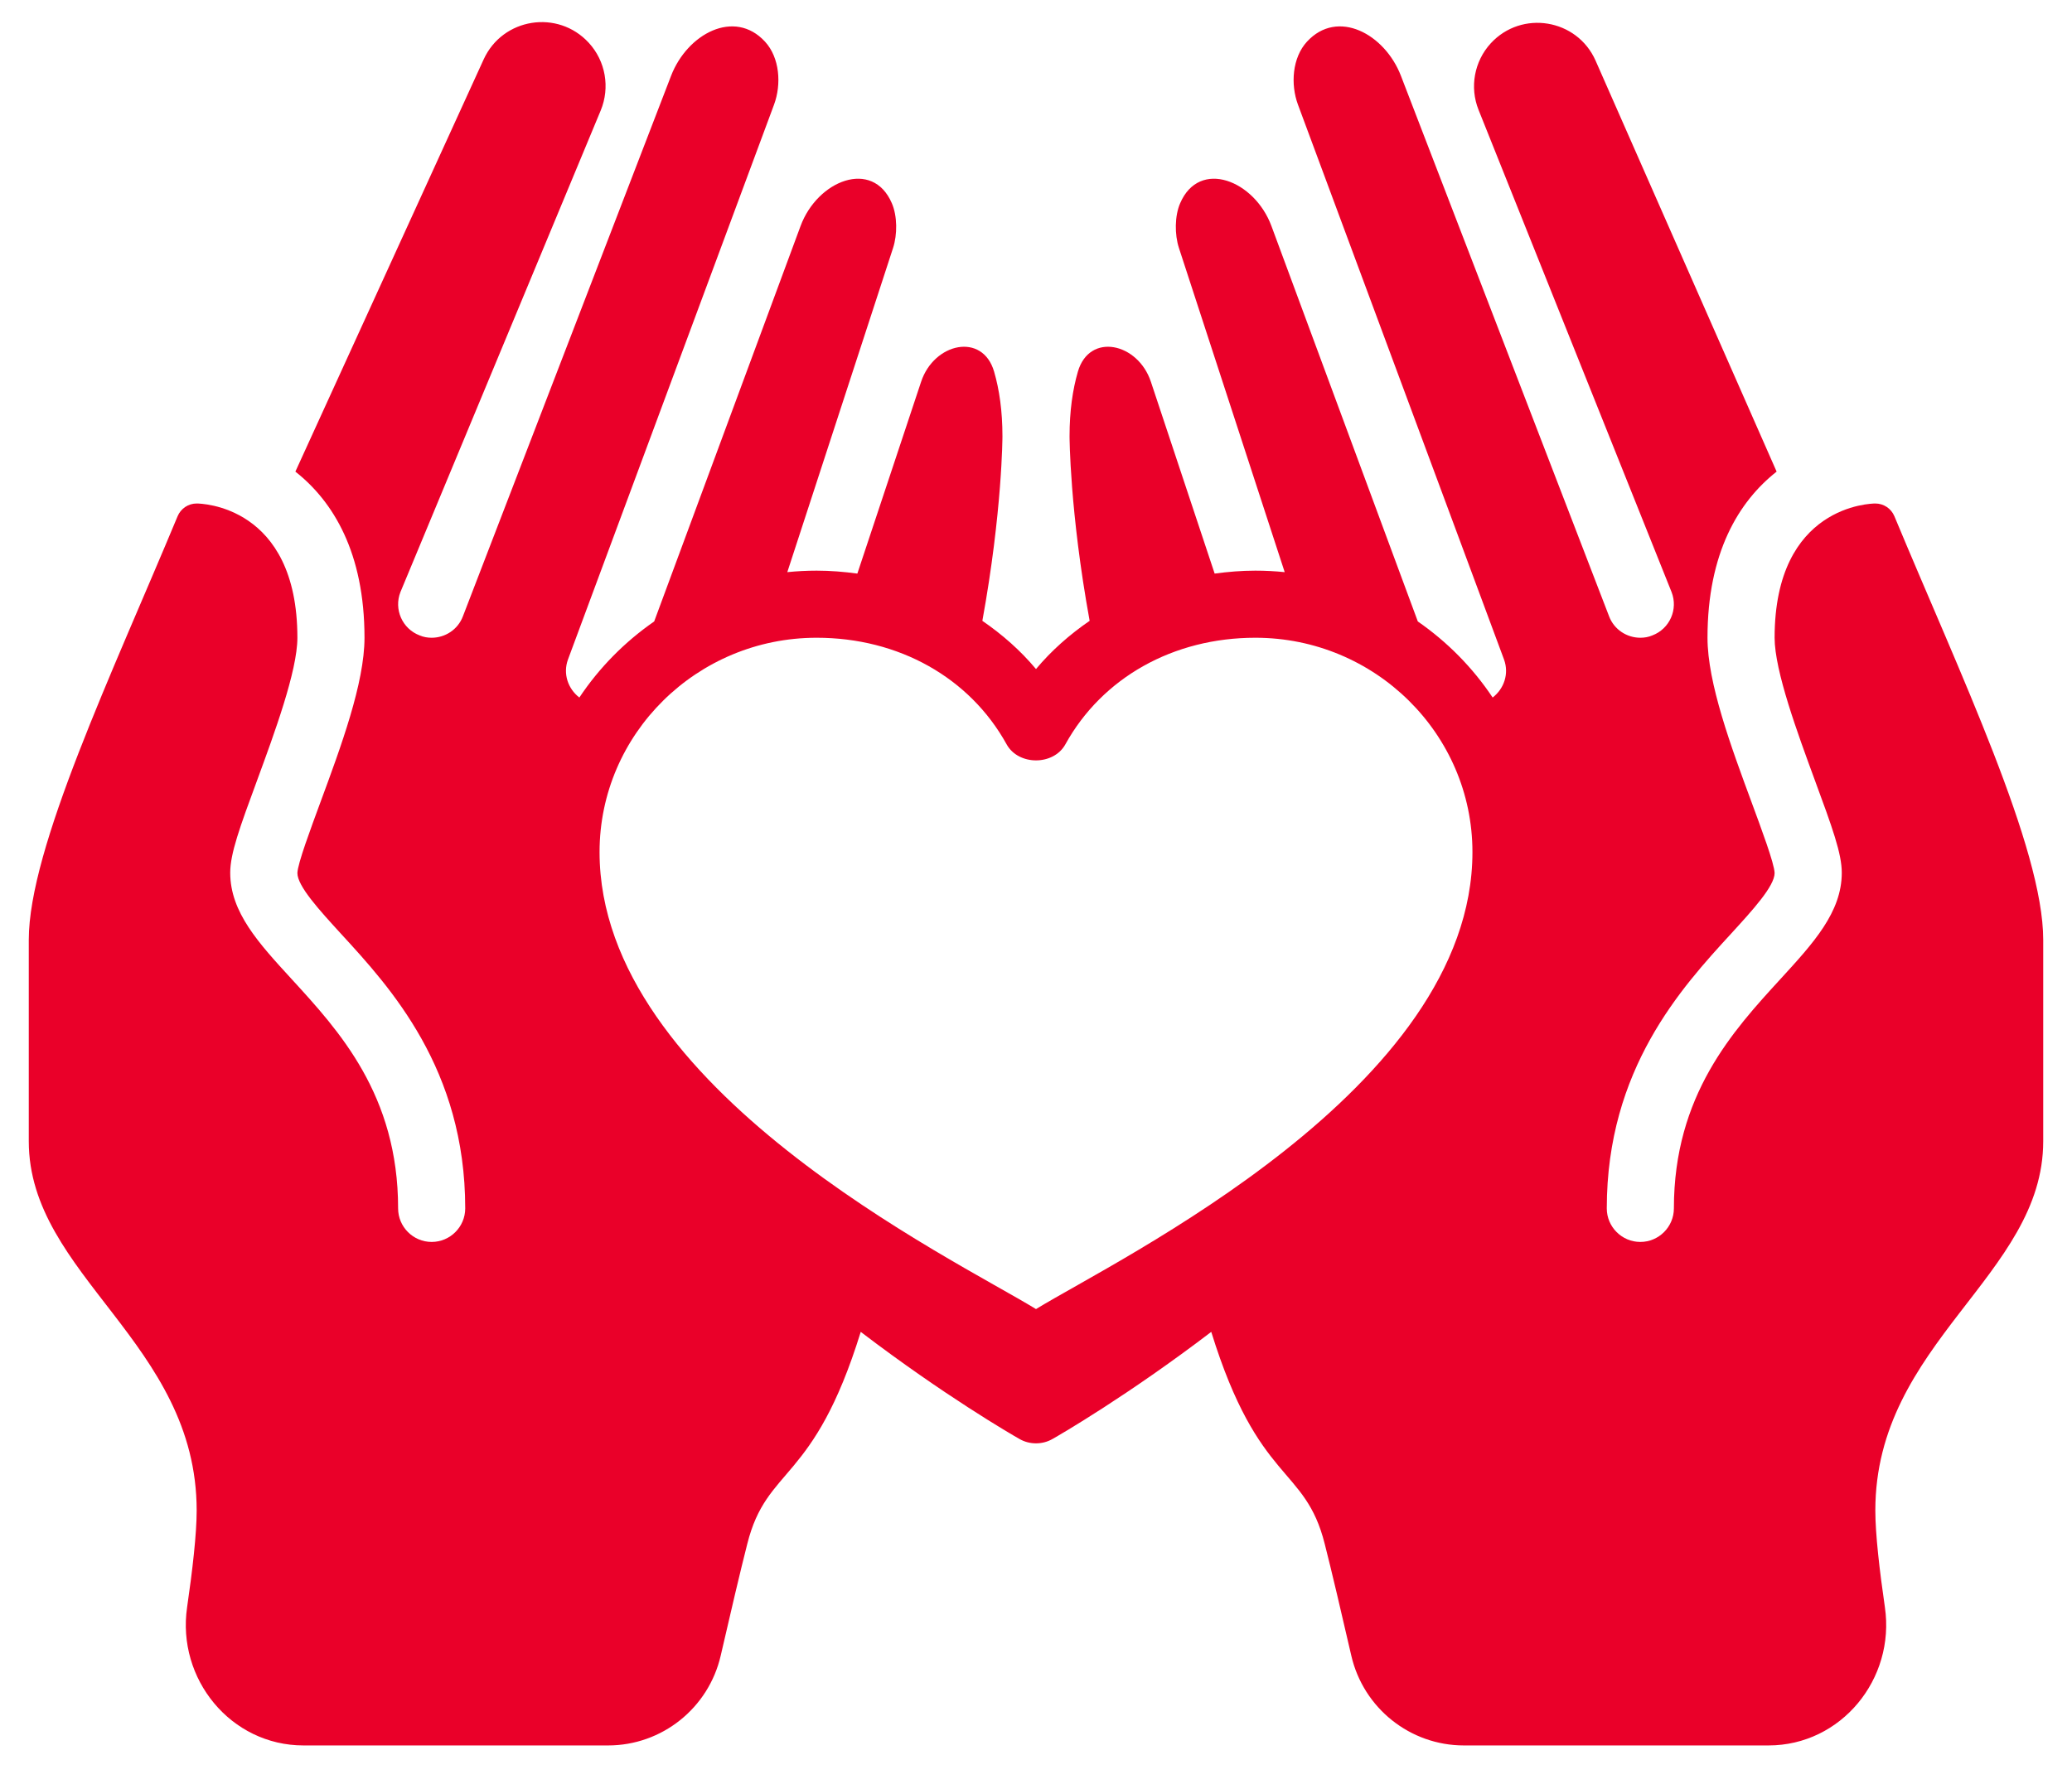 <?xml version="1.0" encoding="UTF-8"?> <svg xmlns="http://www.w3.org/2000/svg" width="36" height="31" viewBox="0 0 36 31" fill="none"><g clip-path="url(#clip0_2146_998)"><path d="M35.5 16.333C35.5 14.743 34.051 11.704 32.914 8.971C32.858 8.837 32.728 8.75 32.583 8.75C32.513 8.75 30.833 8.779 30.833 11.083C30.833 11.661 31.236 12.752 31.527 13.545C31.837 14.385 32 14.834 32 15.167C32 15.855 31.504 16.392 30.933 17.016C30.11 17.914 29.083 19.034 29.083 21C29.083 21.321 28.821 21.583 28.5 21.583C28.179 21.583 27.917 21.321 27.917 21C27.917 18.579 29.218 17.162 30.075 16.228C30.448 15.82 30.833 15.4 30.833 15.172C30.828 15.003 30.6 14.397 30.437 13.953C30.075 12.973 29.667 11.871 29.667 11.083C29.667 9.607 30.209 8.715 30.868 8.196L27.723 1.055C27.402 0.327 26.438 0.168 25.9 0.754C25.614 1.067 25.532 1.516 25.689 1.909L29.043 10.29C29.159 10.587 29.013 10.926 28.71 11.042C28.64 11.072 28.57 11.083 28.5 11.083C28.267 11.083 28.045 10.943 27.957 10.71L24.341 1.319C24.06 0.588 23.24 0.147 22.709 0.723C22.452 1.002 22.42 1.465 22.552 1.82L26.132 11.462C26.222 11.709 26.132 11.969 25.934 12.122C25.589 11.604 25.147 11.156 24.634 10.8L22.091 3.929C21.798 3.135 20.84 2.754 20.505 3.531C20.408 3.754 20.408 4.077 20.483 4.308L22.321 9.943C22.153 9.926 21.983 9.917 21.811 9.917C21.57 9.917 21.335 9.937 21.104 9.968L19.996 6.634C19.771 5.957 18.928 5.772 18.728 6.458C18.636 6.775 18.583 7.145 18.583 7.583C18.583 7.583 18.585 8.884 18.932 10.789C18.587 11.026 18.271 11.303 18 11.627C17.729 11.303 17.413 11.026 17.068 10.789C17.415 8.884 17.417 7.583 17.417 7.583C17.417 7.145 17.364 6.775 17.272 6.458C17.072 5.772 16.229 5.957 16.004 6.634L14.896 9.968C14.665 9.937 14.43 9.917 14.189 9.917C14.017 9.917 13.847 9.926 13.679 9.943L15.517 4.308C15.592 4.077 15.592 3.754 15.495 3.531C15.16 2.754 14.202 3.135 13.909 3.929L11.366 10.8C10.853 11.156 10.411 11.604 10.066 12.122C9.868 11.969 9.778 11.709 9.868 11.462L13.448 1.82C13.58 1.465 13.548 1.002 13.291 0.723C12.76 0.147 11.94 0.588 11.659 1.319L8.043 10.71C7.955 10.943 7.733 11.083 7.5 11.083C7.43 11.083 7.36 11.072 7.29 11.042C6.987 10.926 6.841 10.587 6.957 10.29L10.437 1.92C10.602 1.521 10.522 1.062 10.23 0.744C9.693 0.159 8.733 0.31 8.403 1.033L5.132 8.196C5.791 8.715 6.333 9.607 6.333 11.083C6.333 11.871 5.925 12.973 5.563 13.953C5.4 14.397 5.173 15.003 5.167 15.172C5.167 15.4 5.552 15.82 5.925 16.228C6.783 17.162 8.083 18.579 8.083 21C8.083 21.321 7.821 21.583 7.5 21.583C7.179 21.583 6.917 21.321 6.917 21C6.917 19.028 5.89 17.914 5.068 17.016C4.496 16.392 4 15.855 4 15.167C4 14.834 4.163 14.385 4.473 13.545C4.764 12.752 5.167 11.661 5.167 11.083C5.167 8.779 3.487 8.75 3.417 8.75C3.272 8.75 3.142 8.837 3.086 8.971C1.949 11.704 0.5 14.743 0.5 16.333V19.833C0.5 22.167 3.417 23.333 3.417 26.25C3.417 26.661 3.344 27.289 3.251 27.93C3.068 29.178 4.011 30.333 5.273 30.333H10.566C11.501 30.333 12.312 29.684 12.522 28.772C12.686 28.058 12.87 27.274 12.983 26.833C13.326 25.461 14.132 25.805 14.955 23.146C16.398 24.247 17.583 24.934 17.711 25.006C17.8 25.058 17.9 25.083 18 25.083C18.1 25.083 18.2 25.058 18.289 25.006C18.417 24.934 19.602 24.247 21.045 23.146C21.868 25.805 22.674 25.461 23.017 26.833C23.13 27.274 23.314 28.058 23.478 28.772C23.688 29.684 24.499 30.333 25.434 30.333H30.727C31.989 30.333 32.932 29.178 32.749 27.93C32.656 27.289 32.583 26.661 32.583 26.25C32.583 23.333 35.5 22.167 35.5 19.833V16.333ZM18 22.75C16.579 21.877 10.417 18.922 10.417 14.808C10.417 12.754 12.109 11.083 14.189 11.083C15.615 11.083 16.849 11.776 17.49 12.936C17.695 13.307 18.305 13.307 18.51 12.936C19.151 11.776 20.385 11.083 21.811 11.083C23.891 11.083 25.583 12.754 25.583 14.808C25.583 18.922 19.421 21.877 18 22.75Z" fill="#EA0029"></path></g><defs><clipPath id="clip0_2146_998"><rect width="35" height="30.333" fill="white" transform="translate(0.5)"></rect></clipPath></defs></svg> 